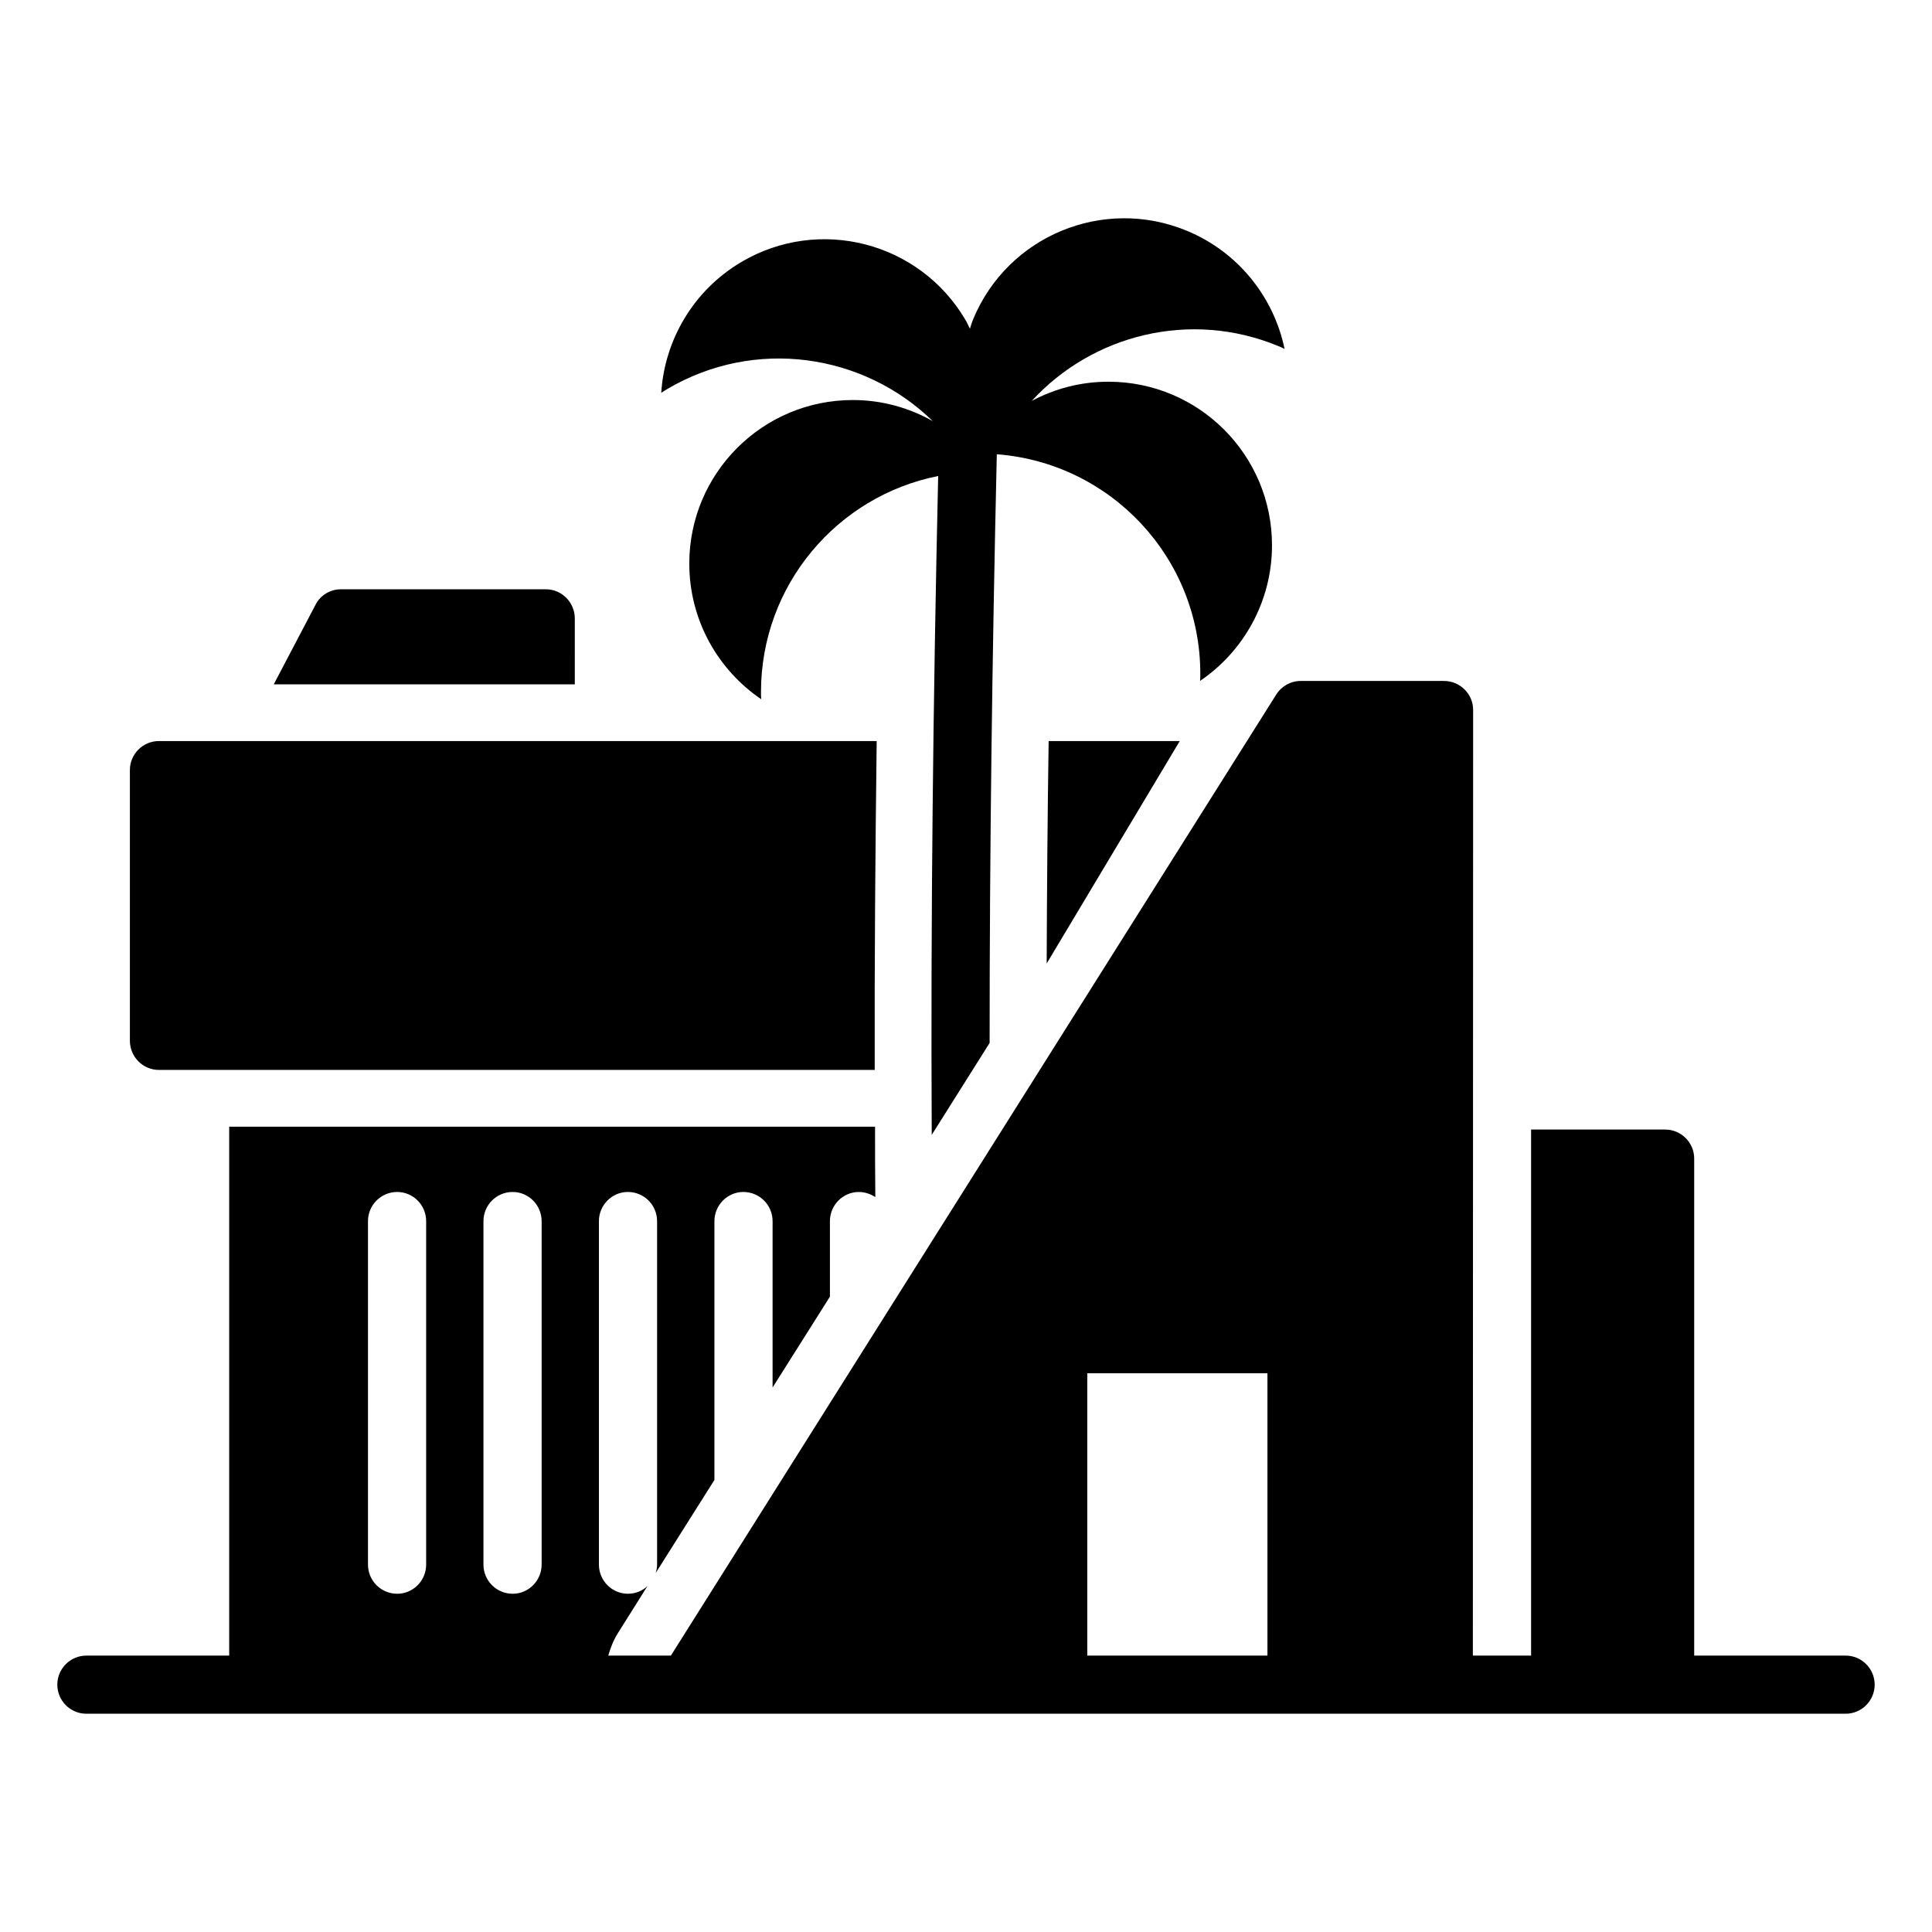 <?xml version="1.0" encoding="UTF-8"?>
<!-- Uploaded to: SVG Repo, www.svgrepo.com, Generator: SVG Repo Mixer Tools -->
<svg fill="#000000" width="800px" height="800px" version="1.1" viewBox="144 144 512 512" xmlns="http://www.w3.org/2000/svg">
 <g>
  <path d="m633.11 582.75h-40.133v-131.74c0-4.211-3.457-7.668-7.672-7.668h-35.551v139.41h-15.43c0.004-24.652 0.02-89.422 0.074-250.62 0-4.211-3.457-7.672-7.742-7.672h-37.898c-2.707 0-5.113 1.355-6.543 3.609l-160.42 254.68h-16.598c0.605-2.106 1.406-4.172 2.641-6.09l7.746-12.332c-1.352 1.277-3.16 2.031-5.191 2.031-4.211 0-7.672-3.461-7.672-7.746v-90.984c0-4.285 3.461-7.746 7.672-7.746 4.285 0 7.746 3.461 7.746 7.746v90.988c0 0.754-0.148 1.578-0.375 2.254l15.566-24.664v-68.578c0-4.285 3.461-7.746 7.672-7.746 4.285 0 7.746 3.461 7.746 7.746v44.066l15.191-24.062v-20c0-4.285 3.457-7.746 7.672-7.746 1.578 0 3.082 0.527 4.363 1.352-0.074-6.242-0.074-12.48-0.074-18.648h-171.16v140.16h-37.844c-4.25 0-7.703 3.453-7.703 7.703s3.449 7.703 7.703 7.703h466.21c4.25 0 7.703-3.453 7.703-7.703 0-4.254-3.453-7.703-7.703-7.703zm-360.99-115.12c0-4.285 3.457-7.746 7.746-7.746 4.211 0 7.672 3.461 7.672 7.746v90.988c0 4.285-3.461 7.746-7.672 7.746-4.285 0-7.746-3.461-7.746-7.746zm-30.602 0c0-4.285 3.457-7.746 7.746-7.746 4.211 0 7.672 3.461 7.672 7.746v90.988c0 4.285-3.457 7.746-7.672 7.746-4.285 0-7.746-3.461-7.746-7.746zm190.62 40.305h47.746v74.816h-47.746z"/>
  <path d="m296.33 307.91c0-4.285-3.457-7.746-7.672-7.746h-54.289c-2.856 0-5.488 1.578-6.766 4.137l-11.055 21.055h79.781z"/>
  <path d="m186.09 427.54h189.72c-0.074-28.875 0.152-57.75 0.523-87.152h-190.24c-4.211 0-7.672 3.457-7.672 7.668v71.738c0.004 4.285 3.461 7.746 7.672 7.746z"/>
  <path d="m421.38 399.34 35.266-58.953h-34.742c-0.301 19.777-0.449 39.402-0.523 58.953z"/>
  <path d="m391.22 255.62c-6.266-3.547-13.48-5.609-21.203-5.609-23.98 0-43.348 19.43-43.348 43.348 0 14.934 7.59 28.172 19.062 35.941-0.062-0.605-0.062-1.273-0.062-1.883 0-28.324 20.156-51.945 46.957-57.27-1.363 60.266-1.992 117.25-1.707 174.61l15.34-24.363c0-50.984 0.664-102.07 1.906-156.01 30.195 2.293 53.93 27.449 53.93 58.18 0 0.605 0 1.273-0.062 1.883 11.473-7.769 19.062-21.008 19.062-35.941 0-23.922-19.367-43.348-43.348-43.348-7.367 0-14.277 1.859-20.336 5.106 16.102-17.578 42-24.184 65.297-14.578 0.562 0.23 1.18 0.484 1.715 0.773-2.809-13.57-12.152-25.633-25.957-31.328-22.113-9.121-47.457 1.379-56.602 23.551-0.332 0.801-0.547 1.617-0.824 2.426-0.402-0.789-0.746-1.594-1.203-2.367-12.191-20.66-38.758-27.477-59.348-15.32-12.855 7.59-20.391 20.852-21.25 34.688 0.492-0.359 1.066-0.699 1.59-1.008 23.199-13.691 51.969-9.461 70.391 8.523z"/>
 </g>
</svg>